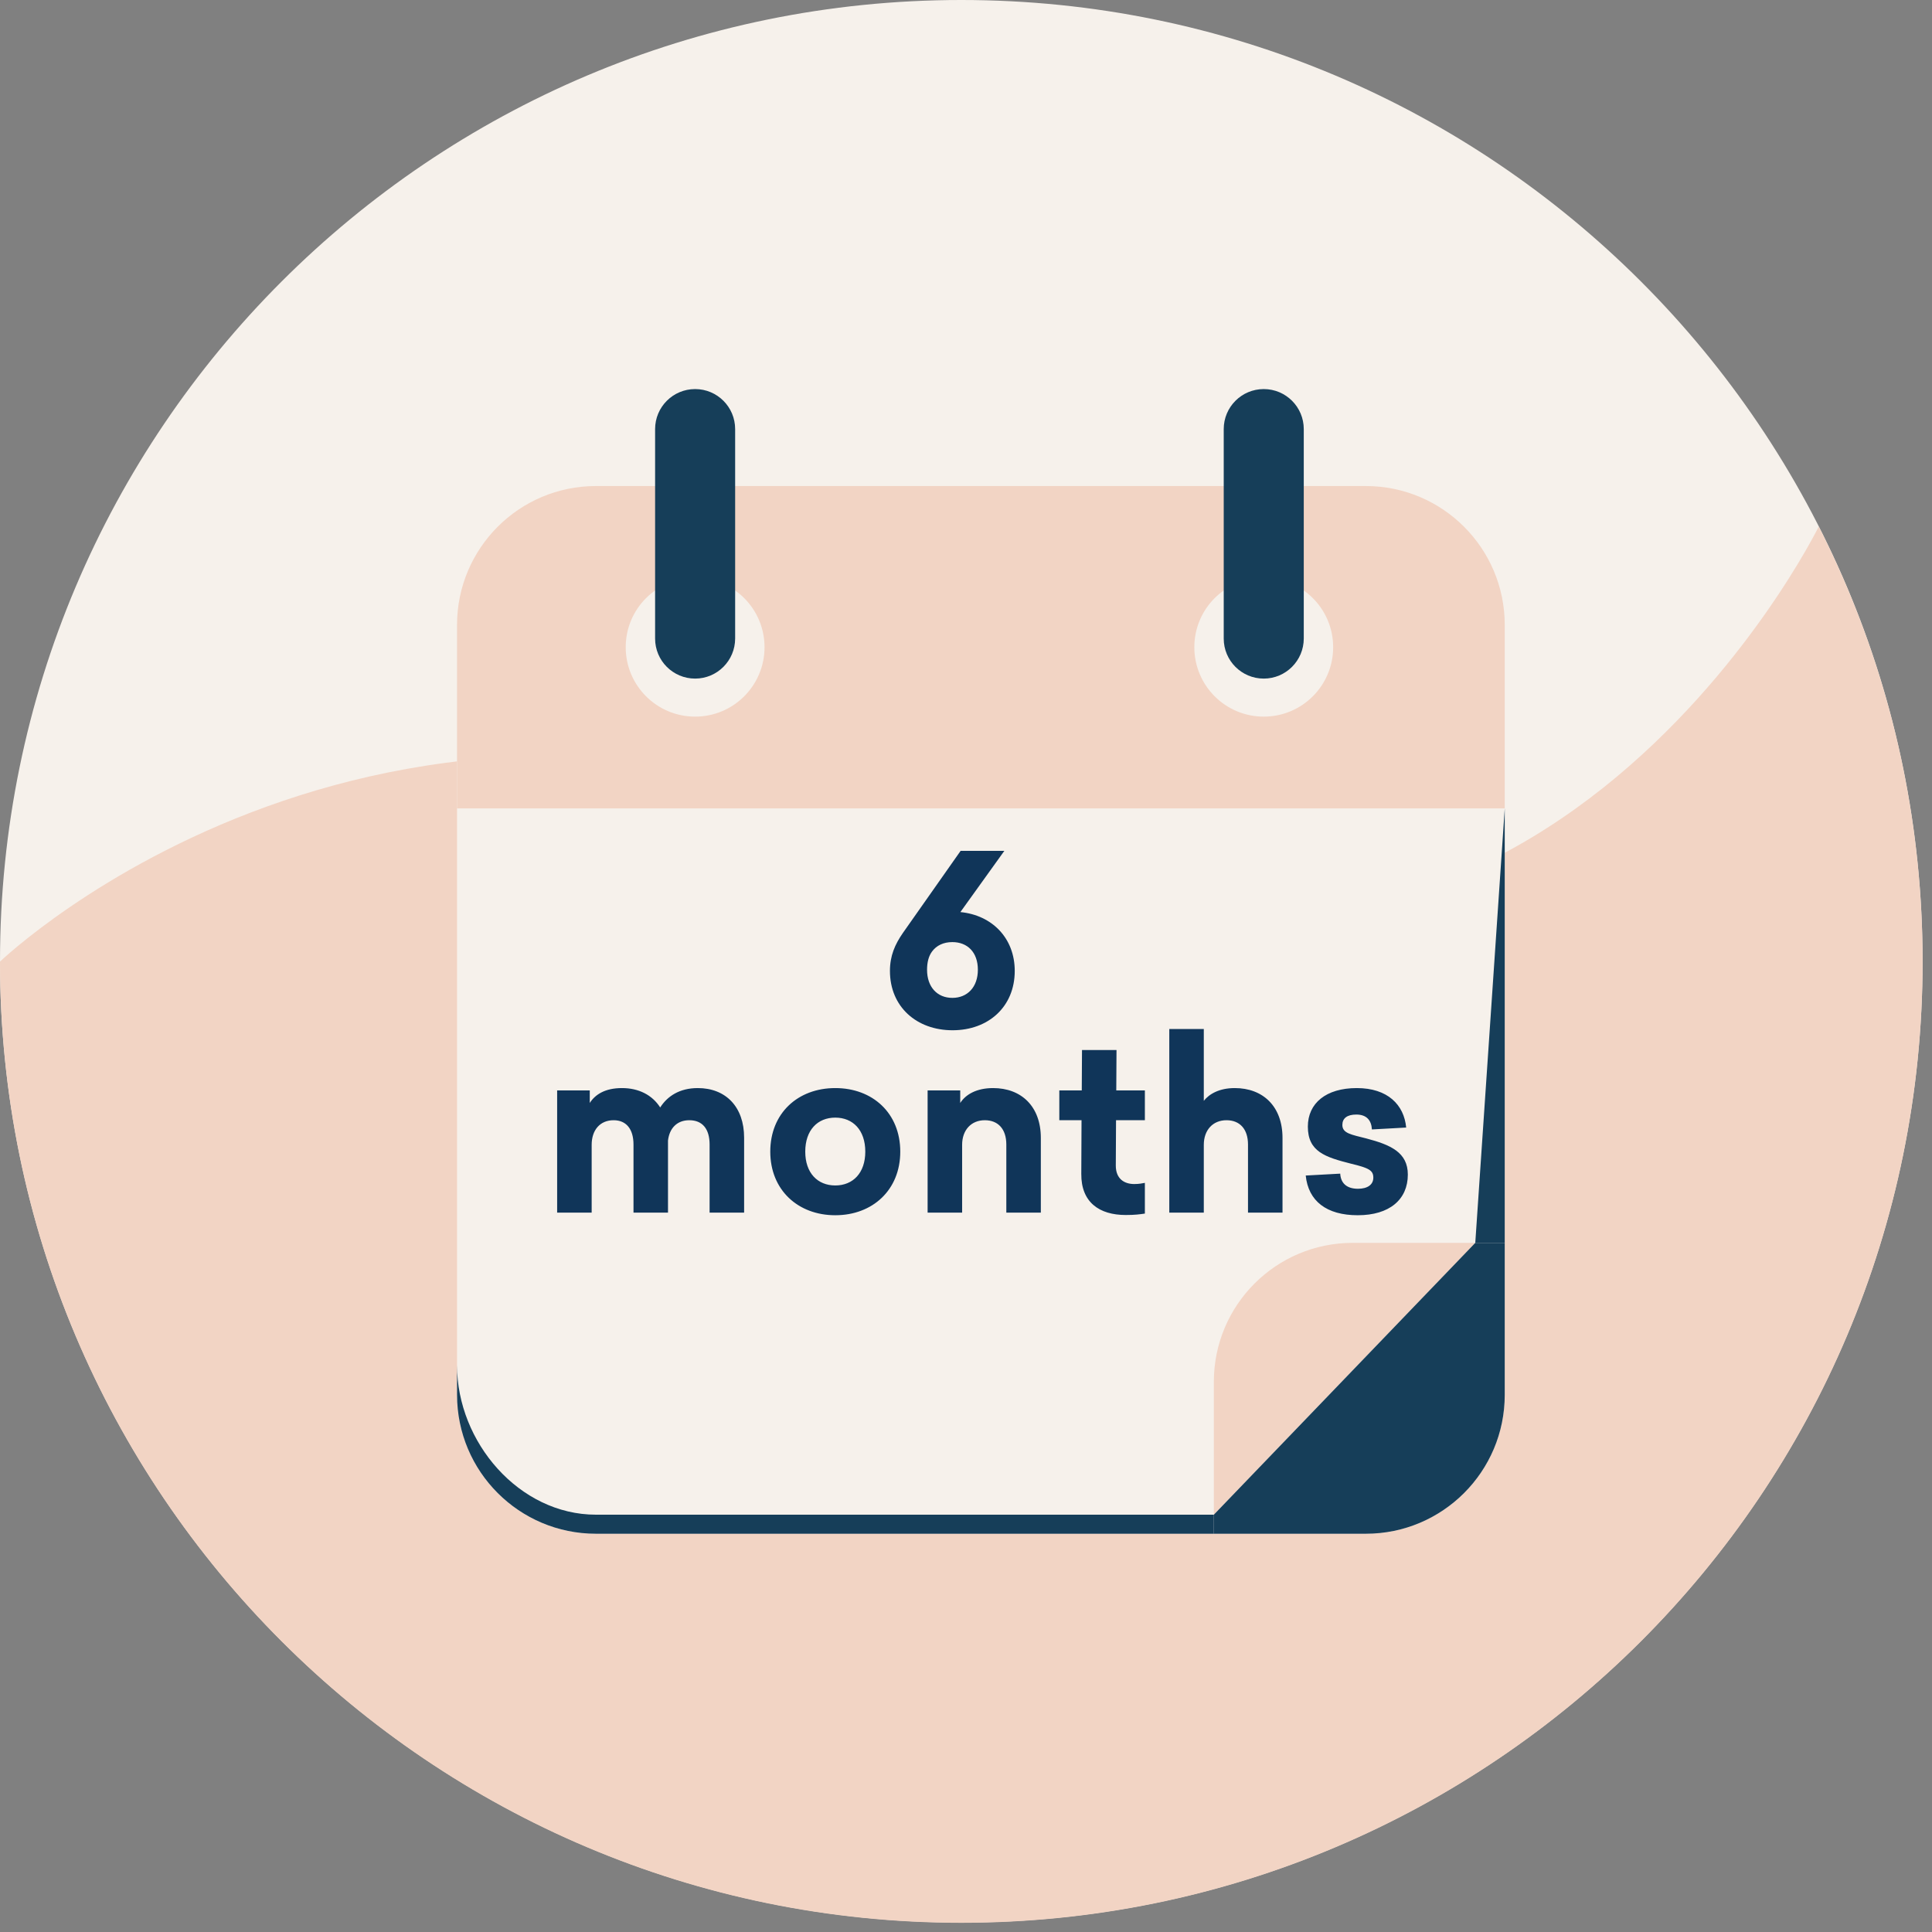 <svg width="188" height="188" viewBox="0 0 188 188" fill="none" xmlns="http://www.w3.org/2000/svg">
<rect x="0" y="0" width="188" height="188" fill="#808080" stroke="none"/>
<path d="M93.543 187.085C145.205 187.085 187.085 145.205 187.085 93.543C187.085 41.88 145.205 0 93.543 0C41.88 0 0 41.88 0 93.543C0 145.205 41.88 187.085 93.543 187.085Z" fill="#F6F1EB"/>
<path d="M176.979 51.236C183.443 63.948 187.085 78.328 187.085 93.565C187.085 145.225 145.203 187.107 93.543 187.107C41.882 187.107 0 145.233 0 93.572C0 93.572 38.121 56.94 93.543 82.7C148.964 108.459 176.979 51.236 176.979 51.236Z" fill="#F2D4C4"/>
<path d="M122.973 56.225C119.242 56.225 116.219 59.249 116.219 62.98C116.219 66.711 119.242 69.734 122.973 69.734C126.704 69.734 129.728 66.711 129.728 62.98C129.728 59.249 126.704 56.225 122.973 56.225ZM122.973 67.694C120.374 67.694 118.259 65.586 118.259 62.98C118.259 60.373 120.367 58.266 122.973 58.266C125.58 58.266 127.687 60.373 127.687 62.98C127.687 65.586 125.58 67.694 122.973 67.694Z" fill="#F6F1EB"/>
<path d="M67.642 56.225C63.911 56.225 60.887 59.249 60.887 62.98C60.887 66.711 63.911 69.734 67.642 69.734C71.373 69.734 74.396 66.711 74.396 62.98C74.396 59.249 71.373 56.225 67.642 56.225ZM67.642 67.694C65.043 67.694 62.928 65.586 62.928 62.98C62.928 60.373 65.035 58.266 67.642 58.266C70.248 58.266 72.356 60.373 72.356 62.98C72.356 65.586 70.248 67.694 67.642 67.694Z" fill="#F6F1EB"/>
<path d="M132.908 47.296H57.99C50.521 47.296 44.474 53.35 44.474 60.812V135.73C44.474 143.199 50.528 149.246 57.99 149.246H132.908C140.377 149.246 146.424 143.192 146.424 135.73V60.812C146.424 53.35 140.37 47.296 132.908 47.296ZM67.642 69.734C63.911 69.734 60.887 66.71 60.887 62.979C60.887 59.248 63.911 56.225 67.642 56.225C71.373 56.225 74.396 59.248 74.396 62.979C74.396 66.71 71.373 69.734 67.642 69.734ZM122.973 69.734C119.242 69.734 116.219 66.71 116.219 62.979C116.219 59.248 119.242 56.225 122.973 56.225C126.704 56.225 129.728 59.248 129.728 62.979C129.728 66.71 126.704 69.734 122.973 69.734Z" fill="#F6F1EB"/>
<path d="M132.908 47.296H57.99C50.521 47.296 44.474 53.35 44.474 60.812V78.663H146.424V60.812C146.424 53.35 140.37 47.296 132.908 47.296ZM67.642 69.734C63.911 69.734 60.887 66.71 60.887 62.979C60.887 59.248 63.911 56.225 67.642 56.225C71.373 56.225 74.396 59.248 74.396 62.979C74.396 66.71 71.373 69.734 67.642 69.734ZM122.973 69.734C119.242 69.734 116.219 66.71 116.219 62.979C116.219 59.248 119.242 56.225 122.973 56.225C126.704 56.225 129.728 59.248 129.728 62.979C129.728 66.71 126.704 69.734 122.973 69.734Z" fill="#F2D4C4"/>
<path d="M67.642 66.033C65.489 66.033 63.747 64.29 63.747 62.138V41.755C63.747 39.603 65.489 37.86 67.642 37.86C69.794 37.86 71.536 39.603 71.536 41.755V62.13C71.536 64.282 69.794 66.033 67.642 66.033Z" fill="#163E59"/>
<path d="M122.973 66.033C120.821 66.033 119.079 64.29 119.079 62.138V41.755C119.079 39.603 120.821 37.86 122.973 37.86C125.126 37.86 126.868 39.603 126.868 41.755V62.13C126.868 64.282 125.126 66.033 122.973 66.033Z" fill="#163E59"/>
<path d="M143.557 120.94H131.634C124.165 120.94 118.118 126.994 118.118 134.456V147.384L143.557 120.94Z" fill="#F2D4C4"/>
<path d="M146.424 120.94V135.73C146.424 143.199 140.369 149.246 132.908 149.246H118.118V147.392L143.557 120.94H146.424Z" fill="#163E59"/>
<path d="M146.424 78.663L143.557 120.94H146.424V78.663Z" fill="#163E59"/>
<path d="M118.118 147.392H57.99C50.521 147.392 44.474 140.332 44.474 132.862V135.729C44.474 143.199 50.528 149.246 57.99 149.246H118.118V147.392Z" fill="#163E59"/>
<path d="M97.731 82.796L93.453 88.753C96.535 89.052 98.743 91.283 98.743 94.48C98.743 97.976 96.167 100.253 92.694 100.253C89.198 100.253 86.599 97.976 86.599 94.48C86.599 93.008 87.082 91.904 87.864 90.777L93.476 82.796H97.731ZM92.671 97.102C94.143 97.102 95.155 96.044 95.155 94.365C95.155 92.663 94.143 91.674 92.671 91.674C91.82 91.674 91.13 91.996 90.693 92.594C90.371 93.031 90.21 93.629 90.21 94.365C90.21 96.044 91.199 97.102 92.671 97.102ZM67.9 105.879C70.615 105.879 72.409 107.696 72.409 110.709V118H69.05V111.376C69.05 109.858 68.361 109.007 67.073 109.007C65.876 109.007 65.141 109.789 65.002 110.985V118H61.645V111.376C61.645 109.858 60.931 109.007 59.712 109.007C58.379 109.007 57.574 109.973 57.574 111.399V118H54.215V106.109H57.389V107.328C57.919 106.5 58.885 105.879 60.517 105.879C62.151 105.879 63.462 106.546 64.243 107.765C64.933 106.684 66.106 105.879 67.9 105.879ZM81.279 105.879C84.913 105.879 87.604 108.317 87.604 112.066C87.604 115.792 84.913 118.253 81.279 118.253C77.645 118.253 74.954 115.792 74.954 112.066C74.954 108.317 77.645 105.879 81.279 105.879ZM81.279 108.754C79.554 108.754 78.358 109.973 78.358 112.066C78.358 114.136 79.554 115.355 81.279 115.355C83.004 115.355 84.2 114.136 84.2 112.066C84.2 109.973 83.004 108.754 81.279 108.754ZM96.636 105.879C99.373 105.879 101.282 107.65 101.282 110.732V118H97.924V111.376C97.924 109.858 97.119 109.007 95.831 109.007C94.497 109.007 93.623 109.973 93.623 111.399V118H90.265V106.109H93.439V107.328C93.968 106.5 95.026 105.879 96.636 105.879ZM108.6 109.007L108.577 113.423C108.577 114.734 109.428 115.217 110.371 115.217C110.854 115.217 111.153 115.148 111.406 115.102V118.092C110.923 118.161 110.463 118.23 109.543 118.23C106.967 118.23 105.196 116.988 105.219 114.228L105.242 109.007H103.08V106.109H105.265L105.288 102.176H108.646L108.623 106.109H111.406V109.007H108.6ZM117.14 100.129V107.121C117.646 106.477 118.612 105.879 120.153 105.879C122.89 105.879 124.799 107.65 124.799 110.732V118H121.441V111.376C121.441 109.858 120.636 109.007 119.348 109.007C118.014 109.007 117.14 109.973 117.14 111.399V118H113.782V100.129H117.14ZM132.026 105.879C135.039 105.879 136.626 107.512 136.833 109.72L133.498 109.904C133.452 109.053 133.015 108.455 131.98 108.455C131.083 108.455 130.623 108.823 130.623 109.467C130.623 110.295 131.52 110.41 132.946 110.778C135.315 111.399 136.994 112.135 136.994 114.297C136.994 116.712 135.223 118.253 132.118 118.253C129.082 118.253 127.311 116.873 127.058 114.389L130.416 114.205C130.462 115.079 130.991 115.677 132.141 115.677C133.061 115.677 133.636 115.286 133.636 114.596C133.636 113.883 133.199 113.653 131.474 113.239C128.944 112.595 127.265 112.066 127.265 109.628C127.265 107.351 129.036 105.879 132.026 105.879Z" fill="#103559"/>
</svg>

